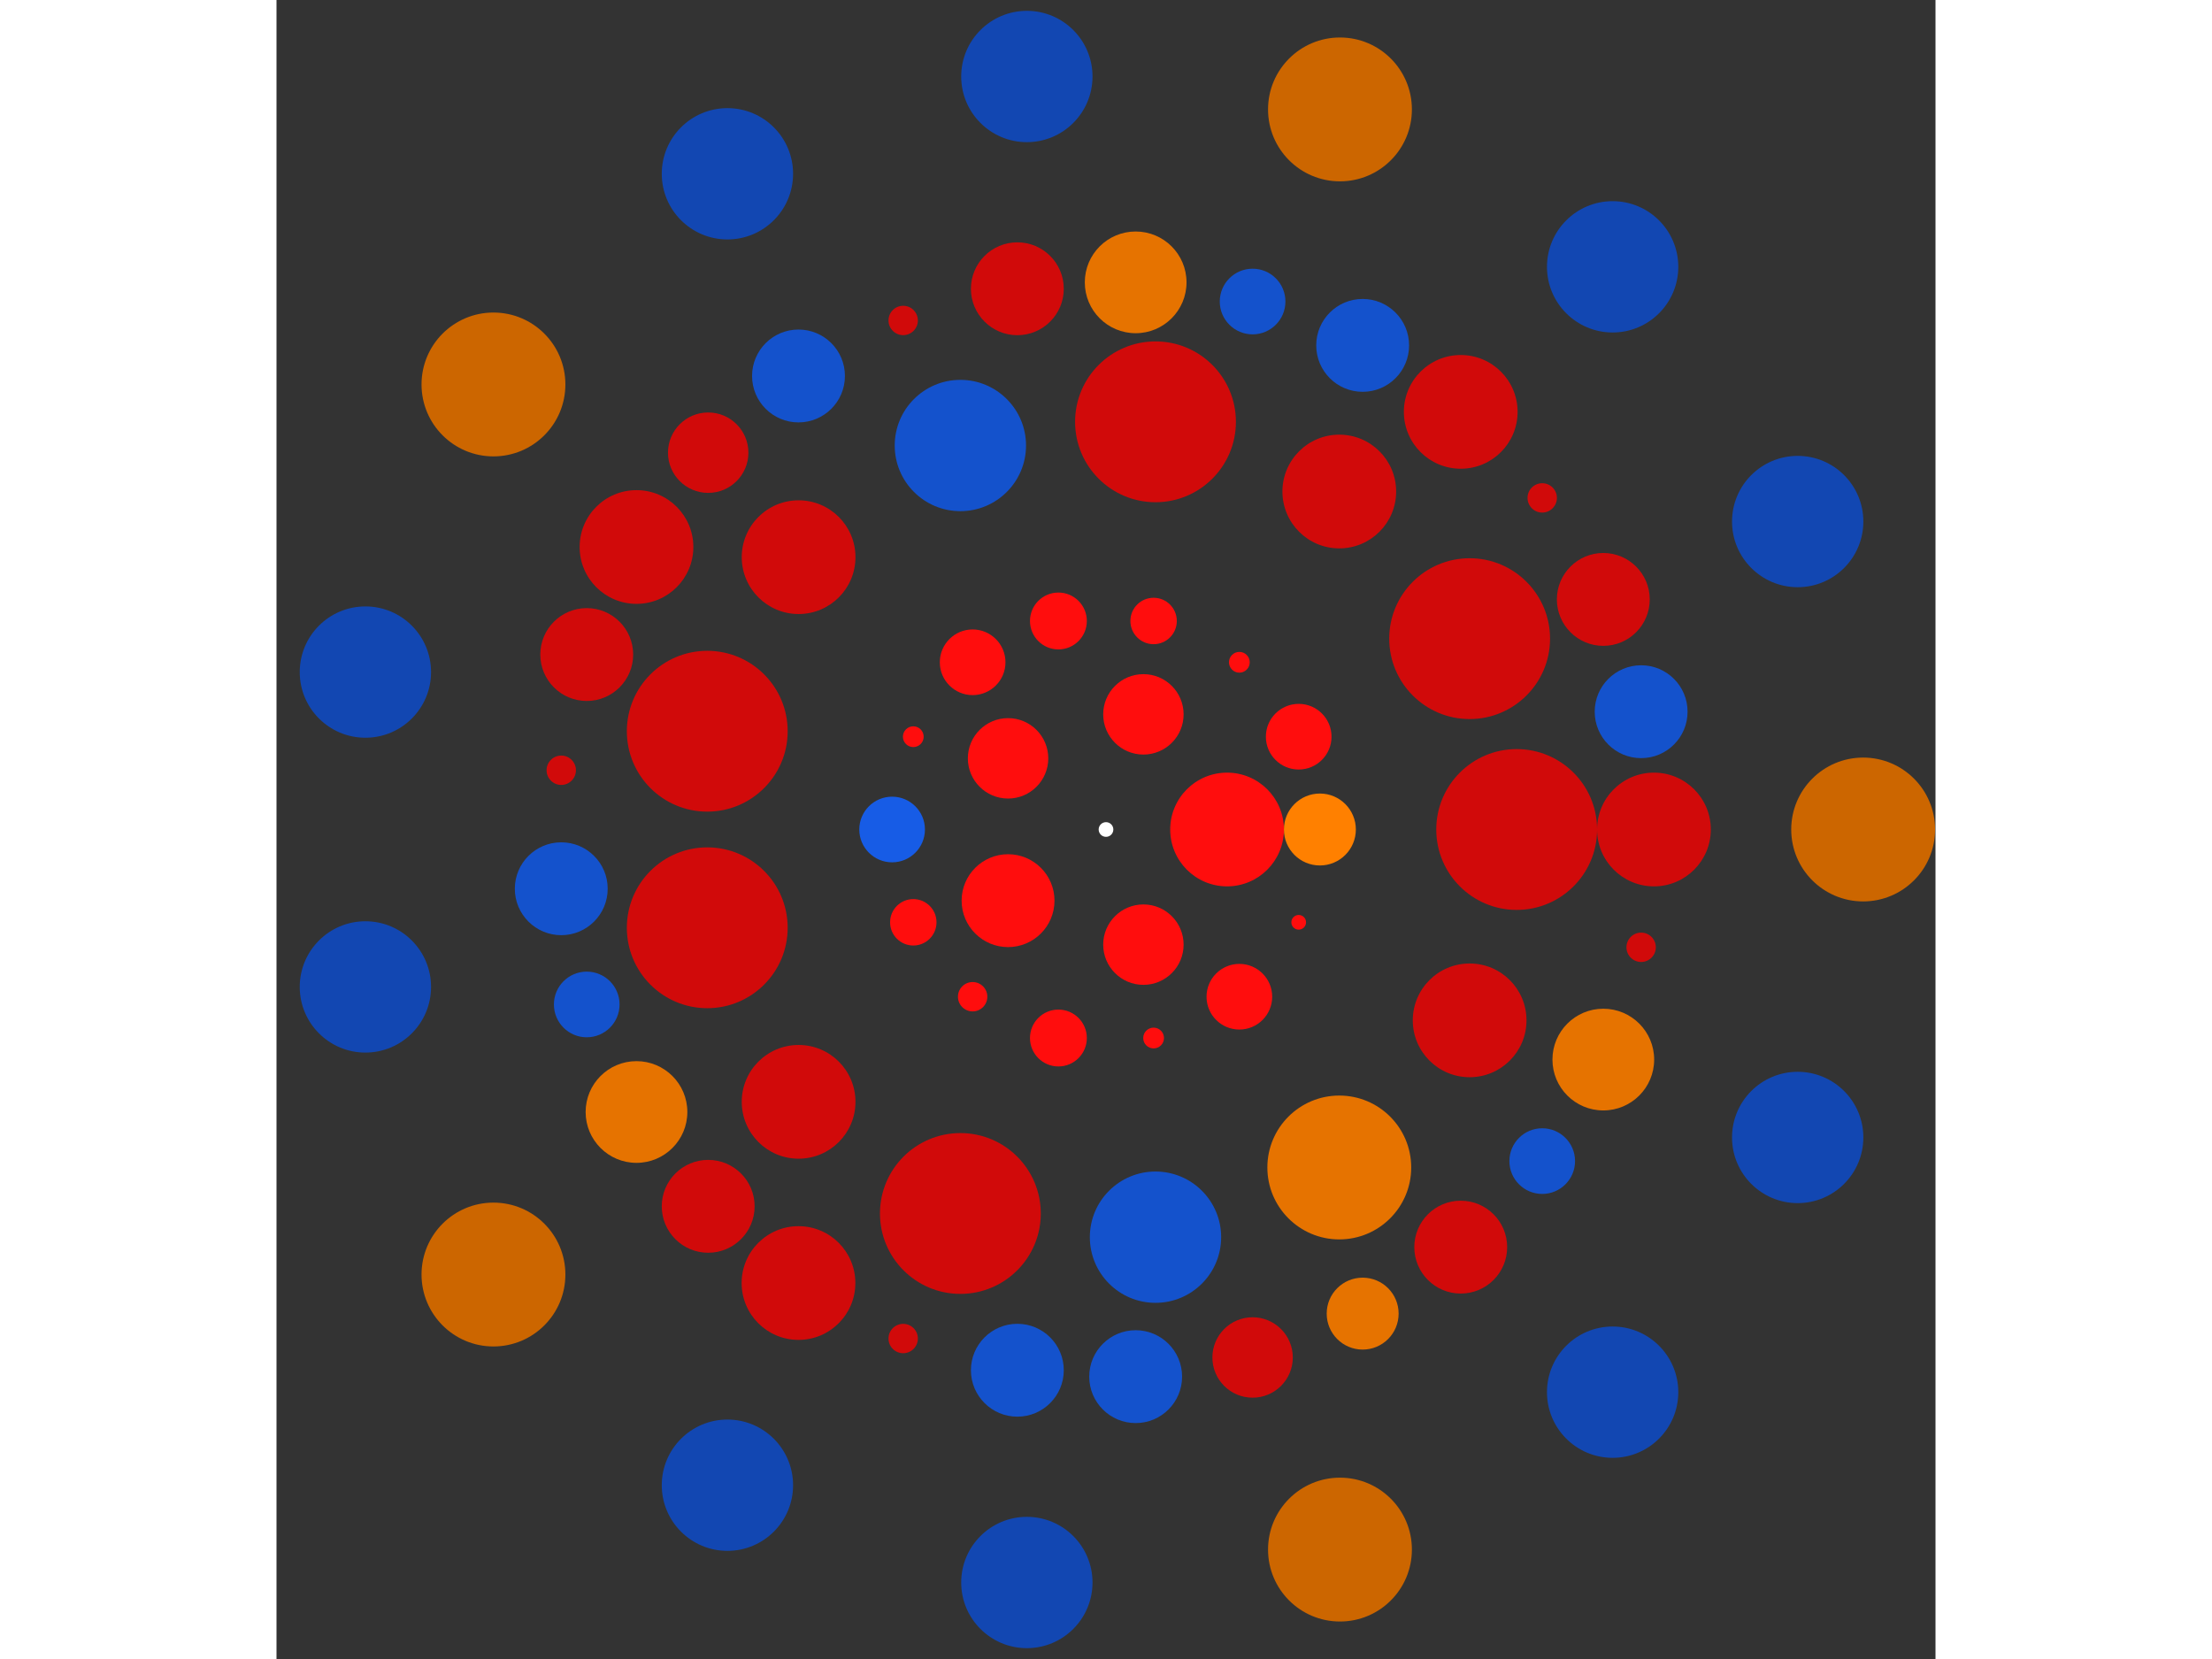 <svg xmlns="http://www.w3.org/2000/svg" viewBox="-113 -113 226 226" width="200" height="150">
<rect x="-113" y="-113" width="226" height="226" fill="#333333" stroke="none"/>
<circle cx="0" cy="0" r="1" fill="rgb(255,255,255)" />
<circle cx="16.492" cy="0" r="7.746" fill="rgb(255,13,13)" />
<circle cx="5.096" cy="15.685" r="5.477" fill="rgb(255,13,13)" />
<circle cx="-13.342" cy="9.694" r="6.325" fill="rgb(255,13,13)" />
<circle cx="-13.342" cy="-9.694" r="5.477" fill="rgb(255,13,13)" />
<circle cx="5.096" cy="-15.685" r="5.477" fill="rgb(255,13,13)" />
<circle cx="29.137" cy="0" r="4.899" fill="rgb(255,128,0)" />
<circle cx="26.251" cy="12.642" r="1" fill="rgb(255,13,13)" />
<circle cx="18.167" cy="22.78" r="4.472" fill="rgb(255,13,13)" />
<circle cx="6.484" cy="28.406" r="1.414" fill="rgb(255,13,13)" />
<circle cx="-6.484" cy="28.406" r="3.873" fill="rgb(255,13,13)" />
<circle cx="-18.167" cy="22.78" r="2" fill="rgb(255,13,13)" />
<circle cx="-26.251" cy="12.642" r="3.162" fill="rgb(255,13,13)" />
<circle cx="-29.137" cy="3.56823862937383e-15" r="4.472" fill="rgb(23,92,230)" />
<circle cx="-26.251" cy="-12.642" r="1.414" fill="rgb(255,13,13)" />
<circle cx="-18.167" cy="-22.78" r="4.472" fill="rgb(255,13,13)" />
<circle cx="-6.484" cy="-28.406" r="3.873" fill="rgb(255,13,13)" />
<circle cx="6.484" cy="-28.406" r="3.162" fill="rgb(255,13,13)" />
<circle cx="18.167" cy="-22.78" r="1.414" fill="rgb(255,13,13)" />
<circle cx="26.251" cy="-12.642" r="4.472" fill="rgb(255,13,13)" />
<circle cx="55.945" cy="0" r="10.954" fill="rgb(209,10,10)" />
<circle cx="49.537" cy="25.999" r="7.746" fill="rgb(209,10,10)" />
<circle cx="31.78" cy="46.042" r="9.798" fill="rgb(230,115,0)" />
<circle cx="6.743" cy="55.537" r="8.944" fill="rgb(20,82,204)" />
<circle cx="-19.838" cy="52.309" r="10.954" fill="rgb(209,10,10)" />
<circle cx="-41.875" cy="37.098" r="7.746" fill="rgb(209,10,10)" />
<circle cx="-54.319" cy="13.388" r="10.954" fill="rgb(209,10,10)" />
<circle cx="-54.319" cy="-13.388" r="10.954" fill="rgb(209,10,10)" />
<circle cx="-41.875" cy="-37.098" r="7.746" fill="rgb(209,10,10)" />
<circle cx="-19.838" cy="-52.309" r="8.944" fill="rgb(20,82,204)" />
<circle cx="6.743" cy="-55.537" r="10.954" fill="rgb(209,10,10)" />
<circle cx="31.78" cy="-46.042" r="7.746" fill="rgb(209,10,10)" />
<circle cx="49.537" cy="-25.999" r="10.954" fill="rgb(209,10,10)" />
<circle cx="74.645" cy="0" r="7.746" fill="rgb(209,10,10)" />
<circle cx="72.9" cy="16.047" r="2" fill="rgb(209,10,10)" />
<circle cx="67.746" cy="31.343" r="6.928" fill="rgb(230,115,0)" />
<circle cx="59.425" cy="45.173" r="4.472" fill="rgb(20,82,204)" />
<circle cx="48.324" cy="56.892" r="6.325" fill="rgb(209,10,10)" />
<circle cx="34.964" cy="65.95" r="4.899" fill="rgb(230,115,0)" />
<circle cx="19.97" cy="71.924" r="5.477" fill="rgb(209,10,10)" />
<circle cx="4.041" cy="74.536" r="6.325" fill="rgb(20,82,204)" />
<circle cx="-12.076" cy="73.662" r="6.325" fill="rgb(20,82,204)" />
<circle cx="-27.629" cy="69.344" r="2" fill="rgb(209,10,10)" />
<circle cx="-41.89" cy="61.783" r="7.746" fill="rgb(209,10,10)" />
<circle cx="-54.192" cy="51.333" r="6.325" fill="rgb(209,10,10)" />
<circle cx="-63.96" cy="38.484" r="6.928" fill="rgb(230,115,0)" />
<circle cx="-70.738" cy="23.834" r="4.472" fill="rgb(20,82,204)" />
<circle cx="-74.208" cy="8.071" r="6.325" fill="rgb(20,82,204)" />
<circle cx="-74.208" cy="-8.071" r="2" fill="rgb(209,10,10)" />
<circle cx="-70.738" cy="-23.834" r="6.325" fill="rgb(209,10,10)" />
<circle cx="-63.96" cy="-38.484" r="7.746" fill="rgb(209,10,10)" />
<circle cx="-54.192" cy="-51.333" r="5.477" fill="rgb(209,10,10)" />
<circle cx="-41.89" cy="-61.783" r="6.325" fill="rgb(20,82,204)" />
<circle cx="-27.629" cy="-69.344" r="2" fill="rgb(209,10,10)" />
<circle cx="-12.076" cy="-73.662" r="6.325" fill="rgb(209,10,10)" />
<circle cx="4.041" cy="-74.536" r="6.928" fill="rgb(230,115,0)" />
<circle cx="19.97" cy="-71.924" r="4.472" fill="rgb(20,82,204)" />
<circle cx="34.964" cy="-65.95" r="6.325" fill="rgb(20,82,204)" />
<circle cx="48.324" cy="-56.892" r="7.746" fill="rgb(209,10,10)" />
<circle cx="59.425" cy="-45.173" r="2" fill="rgb(209,10,10)" />
<circle cx="67.746" cy="-31.343" r="6.325" fill="rgb(209,10,10)" />
<circle cx="72.9" cy="-16.047" r="6.325" fill="rgb(20,82,204)" />
<circle cx="103.144" cy="0" r="9.798" fill="rgb(204,102,0)" />
<circle cx="94.226" cy="41.952" r="8.944" fill="rgb(18,71,178)" />
<circle cx="69.017" cy="76.651" r="8.944" fill="rgb(18,71,178)" />
<circle cx="31.873" cy="98.095" r="9.798" fill="rgb(204,102,0)" />
<circle cx="-10.781" cy="102.579" r="8.944" fill="rgb(18,71,178)" />
<circle cx="-51.572" cy="89.325" r="8.944" fill="rgb(18,71,178)" />
<circle cx="-83.445" cy="60.626" r="9.798" fill="rgb(204,102,0)" />
<circle cx="-100.89" cy="21.445" r="8.944" fill="rgb(18,71,178)" />
<circle cx="-100.89" cy="-21.445" r="8.944" fill="rgb(18,71,178)" />
<circle cx="-83.445" cy="-60.626" r="9.798" fill="rgb(204,102,0)" />
<circle cx="-51.572" cy="-89.325" r="8.944" fill="rgb(18,71,178)" />
<circle cx="-10.781" cy="-102.579" r="8.944" fill="rgb(18,71,178)" />
<circle cx="31.873" cy="-98.095" r="9.798" fill="rgb(204,102,0)" />
<circle cx="69.017" cy="-76.651" r="8.944" fill="rgb(18,71,178)" />
<circle cx="94.226" cy="-41.952" r="8.944" fill="rgb(18,71,178)" /></svg>